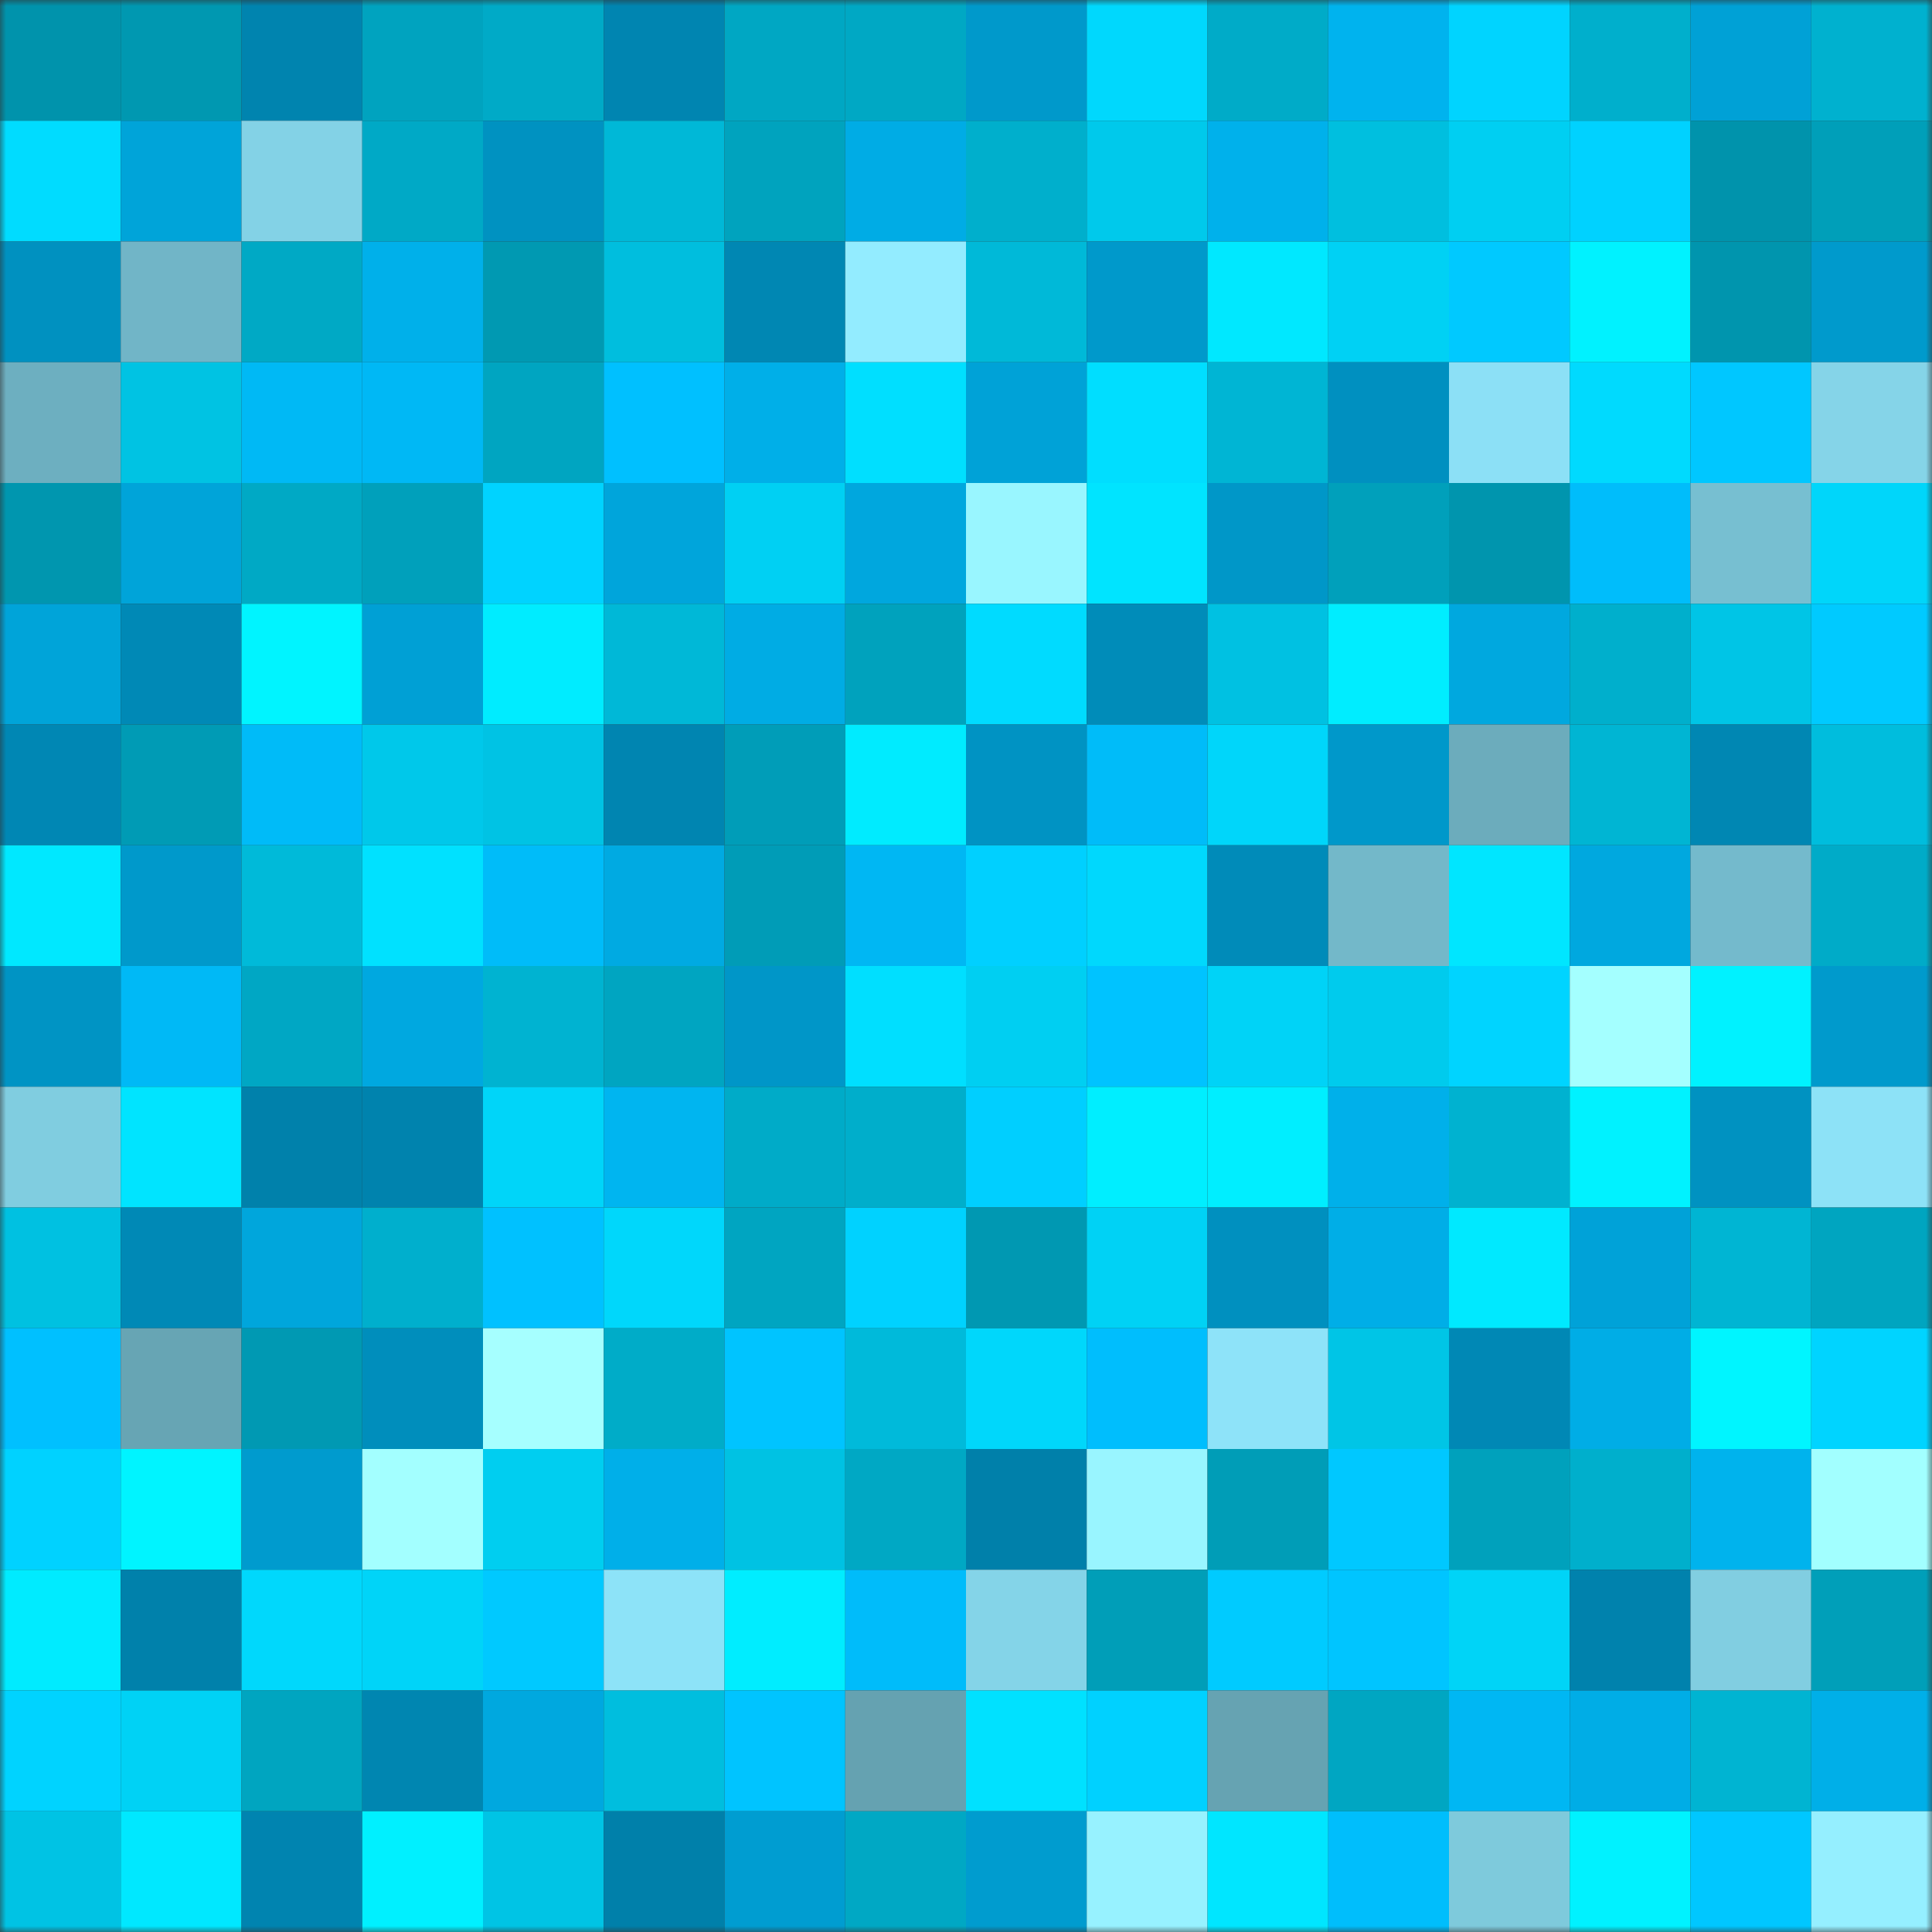 <svg viewBox="0 0 160 160" fill="none" role="img" xmlns="http://www.w3.org/2000/svg" width="240" height="240" name="ens%2Canhphamgia.eth"><rect x="0" y="0" width="160" height="160" fill="#333333" stroke="none"/><mask id="1707617299" mask-type="alpha" maskUnits="userSpaceOnUse" x="0" y="0" width="160" height="160"><rect width="160" height="160" fill="#FFFFFF"></rect></mask><g mask="url(#1707617299)"><rect x="0" y="0" width="10" height="10" fill="#0093ac"></rect><rect x="10" y="0" width="10" height="10" fill="#0098b1"></rect><rect x="20" y="0" width="10" height="10" fill="#0084af"></rect><rect x="30" y="0" width="10" height="10" fill="#00a3bf"></rect><rect x="40" y="0" width="10" height="10" fill="#00aac7"></rect><rect x="50" y="0" width="10" height="10" fill="#0085b1"></rect><rect x="60" y="0" width="10" height="10" fill="#00a7c3"></rect><rect x="70" y="0" width="10" height="10" fill="#00a8c4"></rect><rect x="80" y="0" width="10" height="10" fill="#0099cb"></rect><rect x="90" y="0" width="10" height="10" fill="#00d8fd"></rect><rect x="100" y="0" width="10" height="10" fill="#00abc8"></rect><rect x="110" y="0" width="10" height="10" fill="#00b3ee"></rect><rect x="120" y="0" width="10" height="10" fill="#00d4ff"></rect><rect x="130" y="0" width="10" height="10" fill="#00afcc"></rect><rect x="140" y="0" width="10" height="10" fill="#00a1d6"></rect><rect x="150" y="0" width="10" height="10" fill="#00b1cf"></rect><rect x="0" y="10" width="10" height="10" fill="#00dcff"></rect><rect x="10" y="10" width="10" height="10" fill="#00a4d9"></rect><rect x="20" y="10" width="10" height="10" fill="#83d2e6"></rect><rect x="30" y="10" width="10" height="10" fill="#00a9c6"></rect><rect x="40" y="10" width="10" height="10" fill="#0092c1"></rect><rect x="50" y="10" width="10" height="10" fill="#00b8d7"></rect><rect x="60" y="10" width="10" height="10" fill="#00a3be"></rect><rect x="70" y="10" width="10" height="10" fill="#00ace5"></rect><rect x="80" y="10" width="10" height="10" fill="#00afcc"></rect><rect x="90" y="10" width="10" height="10" fill="#00c9eb"></rect><rect x="100" y="10" width="10" height="10" fill="#00b1eb"></rect><rect x="110" y="10" width="10" height="10" fill="#00bfdf"></rect><rect x="120" y="10" width="10" height="10" fill="#00cff2"></rect><rect x="130" y="10" width="10" height="10" fill="#00d2ff"></rect><rect x="140" y="10" width="10" height="10" fill="#0093ac"></rect><rect x="150" y="10" width="10" height="10" fill="#009fb9"></rect><rect x="0" y="20" width="10" height="10" fill="#0091c0"></rect><rect x="10" y="20" width="10" height="10" fill="#71b5c7"></rect><rect x="20" y="20" width="10" height="10" fill="#00a9c5"></rect><rect x="30" y="20" width="10" height="10" fill="#00b0ea"></rect><rect x="40" y="20" width="10" height="10" fill="#0099b2"></rect><rect x="50" y="20" width="10" height="10" fill="#00bede"></rect><rect x="60" y="20" width="10" height="10" fill="#0087b3"></rect><rect x="70" y="20" width="10" height="10" fill="#93ecff"></rect><rect x="80" y="20" width="10" height="10" fill="#00b9d8"></rect><rect x="90" y="20" width="10" height="10" fill="#0099cb"></rect><rect x="100" y="20" width="10" height="10" fill="#00e8ff"></rect><rect x="110" y="20" width="10" height="10" fill="#00d1f4"></rect><rect x="120" y="20" width="10" height="10" fill="#00c9ff"></rect><rect x="130" y="20" width="10" height="10" fill="#00f2ff"></rect><rect x="140" y="20" width="10" height="10" fill="#0095ae"></rect><rect x="150" y="20" width="10" height="10" fill="#009acc"></rect><rect x="0" y="30" width="10" height="10" fill="#6dafc0"></rect><rect x="10" y="30" width="10" height="10" fill="#00c3e3"></rect><rect x="20" y="30" width="10" height="10" fill="#00b9f5"></rect><rect x="30" y="30" width="10" height="10" fill="#00b8f5"></rect><rect x="40" y="30" width="10" height="10" fill="#00a5c1"></rect><rect x="50" y="30" width="10" height="10" fill="#00c0ff"></rect><rect x="60" y="30" width="10" height="10" fill="#00afe8"></rect><rect x="70" y="30" width="10" height="10" fill="#00dfff"></rect><rect x="80" y="30" width="10" height="10" fill="#00a2d7"></rect><rect x="90" y="30" width="10" height="10" fill="#00deff"></rect><rect x="100" y="30" width="10" height="10" fill="#00b5d4"></rect><rect x="110" y="30" width="10" height="10" fill="#0090c0"></rect><rect x="120" y="30" width="10" height="10" fill="#8ce0f6"></rect><rect x="130" y="30" width="10" height="10" fill="#00dafe"></rect><rect x="140" y="30" width="10" height="10" fill="#00c7ff"></rect><rect x="150" y="30" width="10" height="10" fill="#85d4e8"></rect><rect x="0" y="40" width="10" height="10" fill="#0096af"></rect><rect x="10" y="40" width="10" height="10" fill="#00a4d9"></rect><rect x="20" y="40" width="10" height="10" fill="#00a9c5"></rect><rect x="30" y="40" width="10" height="10" fill="#00a0bb"></rect><rect x="40" y="40" width="10" height="10" fill="#00d3ff"></rect><rect x="50" y="40" width="10" height="10" fill="#00a5db"></rect><rect x="60" y="40" width="10" height="10" fill="#00d0f3"></rect><rect x="70" y="40" width="10" height="10" fill="#00a7de"></rect><rect x="80" y="40" width="10" height="10" fill="#99f6ff"></rect><rect x="90" y="40" width="10" height="10" fill="#00e4ff"></rect><rect x="100" y="40" width="10" height="10" fill="#0097c8"></rect><rect x="110" y="40" width="10" height="10" fill="#00a0bb"></rect><rect x="120" y="40" width="10" height="10" fill="#0095ae"></rect><rect x="130" y="40" width="10" height="10" fill="#00bdfb"></rect><rect x="140" y="40" width="10" height="10" fill="#77bfd1"></rect><rect x="150" y="40" width="10" height="10" fill="#00d6fa"></rect><rect x="0" y="50" width="10" height="10" fill="#00a4d9"></rect><rect x="10" y="50" width="10" height="10" fill="#0089b6"></rect><rect x="20" y="50" width="10" height="10" fill="#00f4ff"></rect><rect x="30" y="50" width="10" height="10" fill="#00a0d5"></rect><rect x="40" y="50" width="10" height="10" fill="#00ecff"></rect><rect x="50" y="50" width="10" height="10" fill="#00b8d7"></rect><rect x="60" y="50" width="10" height="10" fill="#00ace4"></rect><rect x="70" y="50" width="10" height="10" fill="#00a2bd"></rect><rect x="80" y="50" width="10" height="10" fill="#00dbff"></rect><rect x="90" y="50" width="10" height="10" fill="#008cb9"></rect><rect x="100" y="50" width="10" height="10" fill="#00c1e2"></rect><rect x="110" y="50" width="10" height="10" fill="#00edff"></rect><rect x="120" y="50" width="10" height="10" fill="#00a8df"></rect><rect x="130" y="50" width="10" height="10" fill="#00afcc"></rect><rect x="140" y="50" width="10" height="10" fill="#00c5e6"></rect><rect x="150" y="50" width="10" height="10" fill="#00caff"></rect><rect x="0" y="60" width="10" height="10" fill="#0087b4"></rect><rect x="10" y="60" width="10" height="10" fill="#009bb5"></rect><rect x="20" y="60" width="10" height="10" fill="#00bbf8"></rect><rect x="30" y="60" width="10" height="10" fill="#00c8ea"></rect><rect x="40" y="60" width="10" height="10" fill="#00c3e4"></rect><rect x="50" y="60" width="10" height="10" fill="#0085b1"></rect><rect x="60" y="60" width="10" height="10" fill="#009db8"></rect><rect x="70" y="60" width="10" height="10" fill="#00ebff"></rect><rect x="80" y="60" width="10" height="10" fill="#0093c3"></rect><rect x="90" y="60" width="10" height="10" fill="#00bcf9"></rect><rect x="100" y="60" width="10" height="10" fill="#00d6fa"></rect><rect x="110" y="60" width="10" height="10" fill="#0098ca"></rect><rect x="120" y="60" width="10" height="10" fill="#6cacbc"></rect><rect x="130" y="60" width="10" height="10" fill="#00b5d3"></rect><rect x="140" y="60" width="10" height="10" fill="#0087b3"></rect><rect x="150" y="60" width="10" height="10" fill="#00bddd"></rect><rect x="0" y="70" width="10" height="10" fill="#00e8ff"></rect><rect x="10" y="70" width="10" height="10" fill="#0099cb"></rect><rect x="20" y="70" width="10" height="10" fill="#00bad9"></rect><rect x="30" y="70" width="10" height="10" fill="#00e1ff"></rect><rect x="40" y="70" width="10" height="10" fill="#00bcf9"></rect><rect x="50" y="70" width="10" height="10" fill="#00aae2"></rect><rect x="60" y="70" width="10" height="10" fill="#009cb7"></rect><rect x="70" y="70" width="10" height="10" fill="#00b7f3"></rect><rect x="80" y="70" width="10" height="10" fill="#00d0ff"></rect><rect x="90" y="70" width="10" height="10" fill="#00d8fd"></rect><rect x="100" y="70" width="10" height="10" fill="#008bb9"></rect><rect x="110" y="70" width="10" height="10" fill="#73b8c9"></rect><rect x="120" y="70" width="10" height="10" fill="#00e6ff"></rect><rect x="130" y="70" width="10" height="10" fill="#00a8df"></rect><rect x="140" y="70" width="10" height="10" fill="#74bacc"></rect><rect x="150" y="70" width="10" height="10" fill="#00abc8"></rect><rect x="0" y="80" width="10" height="10" fill="#0094c4"></rect><rect x="10" y="80" width="10" height="10" fill="#00b9f6"></rect><rect x="20" y="80" width="10" height="10" fill="#00a7c4"></rect><rect x="30" y="80" width="10" height="10" fill="#00a8e0"></rect><rect x="40" y="80" width="10" height="10" fill="#00b3d1"></rect><rect x="50" y="80" width="10" height="10" fill="#00a5c1"></rect><rect x="60" y="80" width="10" height="10" fill="#0096c8"></rect><rect x="70" y="80" width="10" height="10" fill="#00dfff"></rect><rect x="80" y="80" width="10" height="10" fill="#00cff2"></rect><rect x="90" y="80" width="10" height="10" fill="#00c3ff"></rect><rect x="100" y="80" width="10" height="10" fill="#00d3f7"></rect><rect x="110" y="80" width="10" height="10" fill="#00cbed"></rect><rect x="120" y="80" width="10" height="10" fill="#00d4ff"></rect><rect x="130" y="80" width="10" height="10" fill="#a4ffff"></rect><rect x="140" y="80" width="10" height="10" fill="#00f2ff"></rect><rect x="150" y="80" width="10" height="10" fill="#009acc"></rect><rect x="0" y="90" width="10" height="10" fill="#80cde0"></rect><rect x="10" y="90" width="10" height="10" fill="#00e4ff"></rect><rect x="20" y="90" width="10" height="10" fill="#0081ab"></rect><rect x="30" y="90" width="10" height="10" fill="#0083ae"></rect><rect x="40" y="90" width="10" height="10" fill="#00d5f9"></rect><rect x="50" y="90" width="10" height="10" fill="#00b5f0"></rect><rect x="60" y="90" width="10" height="10" fill="#00abc8"></rect><rect x="70" y="90" width="10" height="10" fill="#00aecb"></rect><rect x="80" y="90" width="10" height="10" fill="#00cfff"></rect><rect x="90" y="90" width="10" height="10" fill="#00eeff"></rect><rect x="100" y="90" width="10" height="10" fill="#00eeff"></rect><rect x="110" y="90" width="10" height="10" fill="#00b0ea"></rect><rect x="120" y="90" width="10" height="10" fill="#00b2d0"></rect><rect x="130" y="90" width="10" height="10" fill="#00f2ff"></rect><rect x="140" y="90" width="10" height="10" fill="#0092c1"></rect><rect x="150" y="90" width="10" height="10" fill="#8de2f7"></rect><rect x="0" y="100" width="10" height="10" fill="#00c1e1"></rect><rect x="10" y="100" width="10" height="10" fill="#0089b6"></rect><rect x="20" y="100" width="10" height="10" fill="#00a6dc"></rect><rect x="30" y="100" width="10" height="10" fill="#00afcd"></rect><rect x="40" y="100" width="10" height="10" fill="#00c1ff"></rect><rect x="50" y="100" width="10" height="10" fill="#00d7fb"></rect><rect x="60" y="100" width="10" height="10" fill="#00a5c1"></rect><rect x="70" y="100" width="10" height="10" fill="#00d2ff"></rect><rect x="80" y="100" width="10" height="10" fill="#0098b2"></rect><rect x="90" y="100" width="10" height="10" fill="#00d2f5"></rect><rect x="100" y="100" width="10" height="10" fill="#0090bf"></rect><rect x="110" y="100" width="10" height="10" fill="#00aee7"></rect><rect x="120" y="100" width="10" height="10" fill="#00e9ff"></rect><rect x="130" y="100" width="10" height="10" fill="#00a2d8"></rect><rect x="140" y="100" width="10" height="10" fill="#00b5d3"></rect><rect x="150" y="100" width="10" height="10" fill="#00a5c0"></rect><rect x="0" y="110" width="10" height="10" fill="#00c0ff"></rect><rect x="10" y="110" width="10" height="10" fill="#67a5b4"></rect><rect x="20" y="110" width="10" height="10" fill="#0099b3"></rect><rect x="30" y="110" width="10" height="10" fill="#008ebc"></rect><rect x="40" y="110" width="10" height="10" fill="#a6ffff"></rect><rect x="50" y="110" width="10" height="10" fill="#00acc8"></rect><rect x="60" y="110" width="10" height="10" fill="#00c4ff"></rect><rect x="70" y="110" width="10" height="10" fill="#00bada"></rect><rect x="80" y="110" width="10" height="10" fill="#00d7fb"></rect><rect x="90" y="110" width="10" height="10" fill="#00befd"></rect><rect x="100" y="110" width="10" height="10" fill="#8ee3f9"></rect><rect x="110" y="110" width="10" height="10" fill="#00c5e6"></rect><rect x="120" y="110" width="10" height="10" fill="#0088b5"></rect><rect x="130" y="110" width="10" height="10" fill="#00ade6"></rect><rect x="140" y="110" width="10" height="10" fill="#00f5ff"></rect><rect x="150" y="110" width="10" height="10" fill="#00d4ff"></rect><rect x="0" y="120" width="10" height="10" fill="#00d2ff"></rect><rect x="10" y="120" width="10" height="10" fill="#00f4ff"></rect><rect x="20" y="120" width="10" height="10" fill="#009bce"></rect><rect x="30" y="120" width="10" height="10" fill="#a3ffff"></rect><rect x="40" y="120" width="10" height="10" fill="#00cef0"></rect><rect x="50" y="120" width="10" height="10" fill="#00afe9"></rect><rect x="60" y="120" width="10" height="10" fill="#00c2e3"></rect><rect x="70" y="120" width="10" height="10" fill="#00a8c4"></rect><rect x="80" y="120" width="10" height="10" fill="#0080aa"></rect><rect x="90" y="120" width="10" height="10" fill="#99f5ff"></rect><rect x="100" y="120" width="10" height="10" fill="#009db7"></rect><rect x="110" y="120" width="10" height="10" fill="#00c8ff"></rect><rect x="120" y="120" width="10" height="10" fill="#00a1bc"></rect><rect x="130" y="120" width="10" height="10" fill="#00afcc"></rect><rect x="140" y="120" width="10" height="10" fill="#00b3ed"></rect><rect x="150" y="120" width="10" height="10" fill="#a2ffff"></rect><rect x="0" y="130" width="10" height="10" fill="#00ebff"></rect><rect x="10" y="130" width="10" height="10" fill="#0081ab"></rect><rect x="20" y="130" width="10" height="10" fill="#00d8fc"></rect><rect x="30" y="130" width="10" height="10" fill="#00d4f8"></rect><rect x="40" y="130" width="10" height="10" fill="#00c9ff"></rect><rect x="50" y="130" width="10" height="10" fill="#8de3f8"></rect><rect x="60" y="130" width="10" height="10" fill="#00edff"></rect><rect x="70" y="130" width="10" height="10" fill="#00bcfa"></rect><rect x="80" y="130" width="10" height="10" fill="#84d4e8"></rect><rect x="90" y="130" width="10" height="10" fill="#009eb8"></rect><rect x="100" y="130" width="10" height="10" fill="#00cbff"></rect><rect x="110" y="130" width="10" height="10" fill="#00c5ff"></rect><rect x="120" y="130" width="10" height="10" fill="#00d4f7"></rect><rect x="130" y="130" width="10" height="10" fill="#0082ad"></rect><rect x="140" y="130" width="10" height="10" fill="#81cee1"></rect><rect x="150" y="130" width="10" height="10" fill="#009fb9"></rect><rect x="0" y="140" width="10" height="10" fill="#00d3ff"></rect><rect x="10" y="140" width="10" height="10" fill="#00d2f5"></rect><rect x="20" y="140" width="10" height="10" fill="#00a5c0"></rect><rect x="30" y="140" width="10" height="10" fill="#0086b1"></rect><rect x="40" y="140" width="10" height="10" fill="#00a8df"></rect><rect x="50" y="140" width="10" height="10" fill="#00bede"></rect><rect x="60" y="140" width="10" height="10" fill="#00c4ff"></rect><rect x="70" y="140" width="10" height="10" fill="#65a2b1"></rect><rect x="80" y="140" width="10" height="10" fill="#00e1ff"></rect><rect x="90" y="140" width="10" height="10" fill="#00d1ff"></rect><rect x="100" y="140" width="10" height="10" fill="#66a3b2"></rect><rect x="110" y="140" width="10" height="10" fill="#00a6c2"></rect><rect x="120" y="140" width="10" height="10" fill="#00b7f3"></rect><rect x="130" y="140" width="10" height="10" fill="#00ade6"></rect><rect x="140" y="140" width="10" height="10" fill="#00b4d2"></rect><rect x="150" y="140" width="10" height="10" fill="#00afe8"></rect><rect x="0" y="150" width="10" height="10" fill="#00c3e4"></rect><rect x="10" y="150" width="10" height="10" fill="#00e8ff"></rect><rect x="20" y="150" width="10" height="10" fill="#0084b0"></rect><rect x="30" y="150" width="10" height="10" fill="#00f0ff"></rect><rect x="40" y="150" width="10" height="10" fill="#00c4e5"></rect><rect x="50" y="150" width="10" height="10" fill="#0080aa"></rect><rect x="60" y="150" width="10" height="10" fill="#009dd1"></rect><rect x="70" y="150" width="10" height="10" fill="#00a8c4"></rect><rect x="80" y="150" width="10" height="10" fill="#009ccf"></rect><rect x="90" y="150" width="10" height="10" fill="#97f2ff"></rect><rect x="100" y="150" width="10" height="10" fill="#00e6ff"></rect><rect x="110" y="150" width="10" height="10" fill="#00befc"></rect><rect x="120" y="150" width="10" height="10" fill="#7ecadc"></rect><rect x="130" y="150" width="10" height="10" fill="#00f2ff"></rect><rect x="140" y="150" width="10" height="10" fill="#00c7ff"></rect><rect x="150" y="150" width="10" height="10" fill="#95efff"></rect></g></svg>